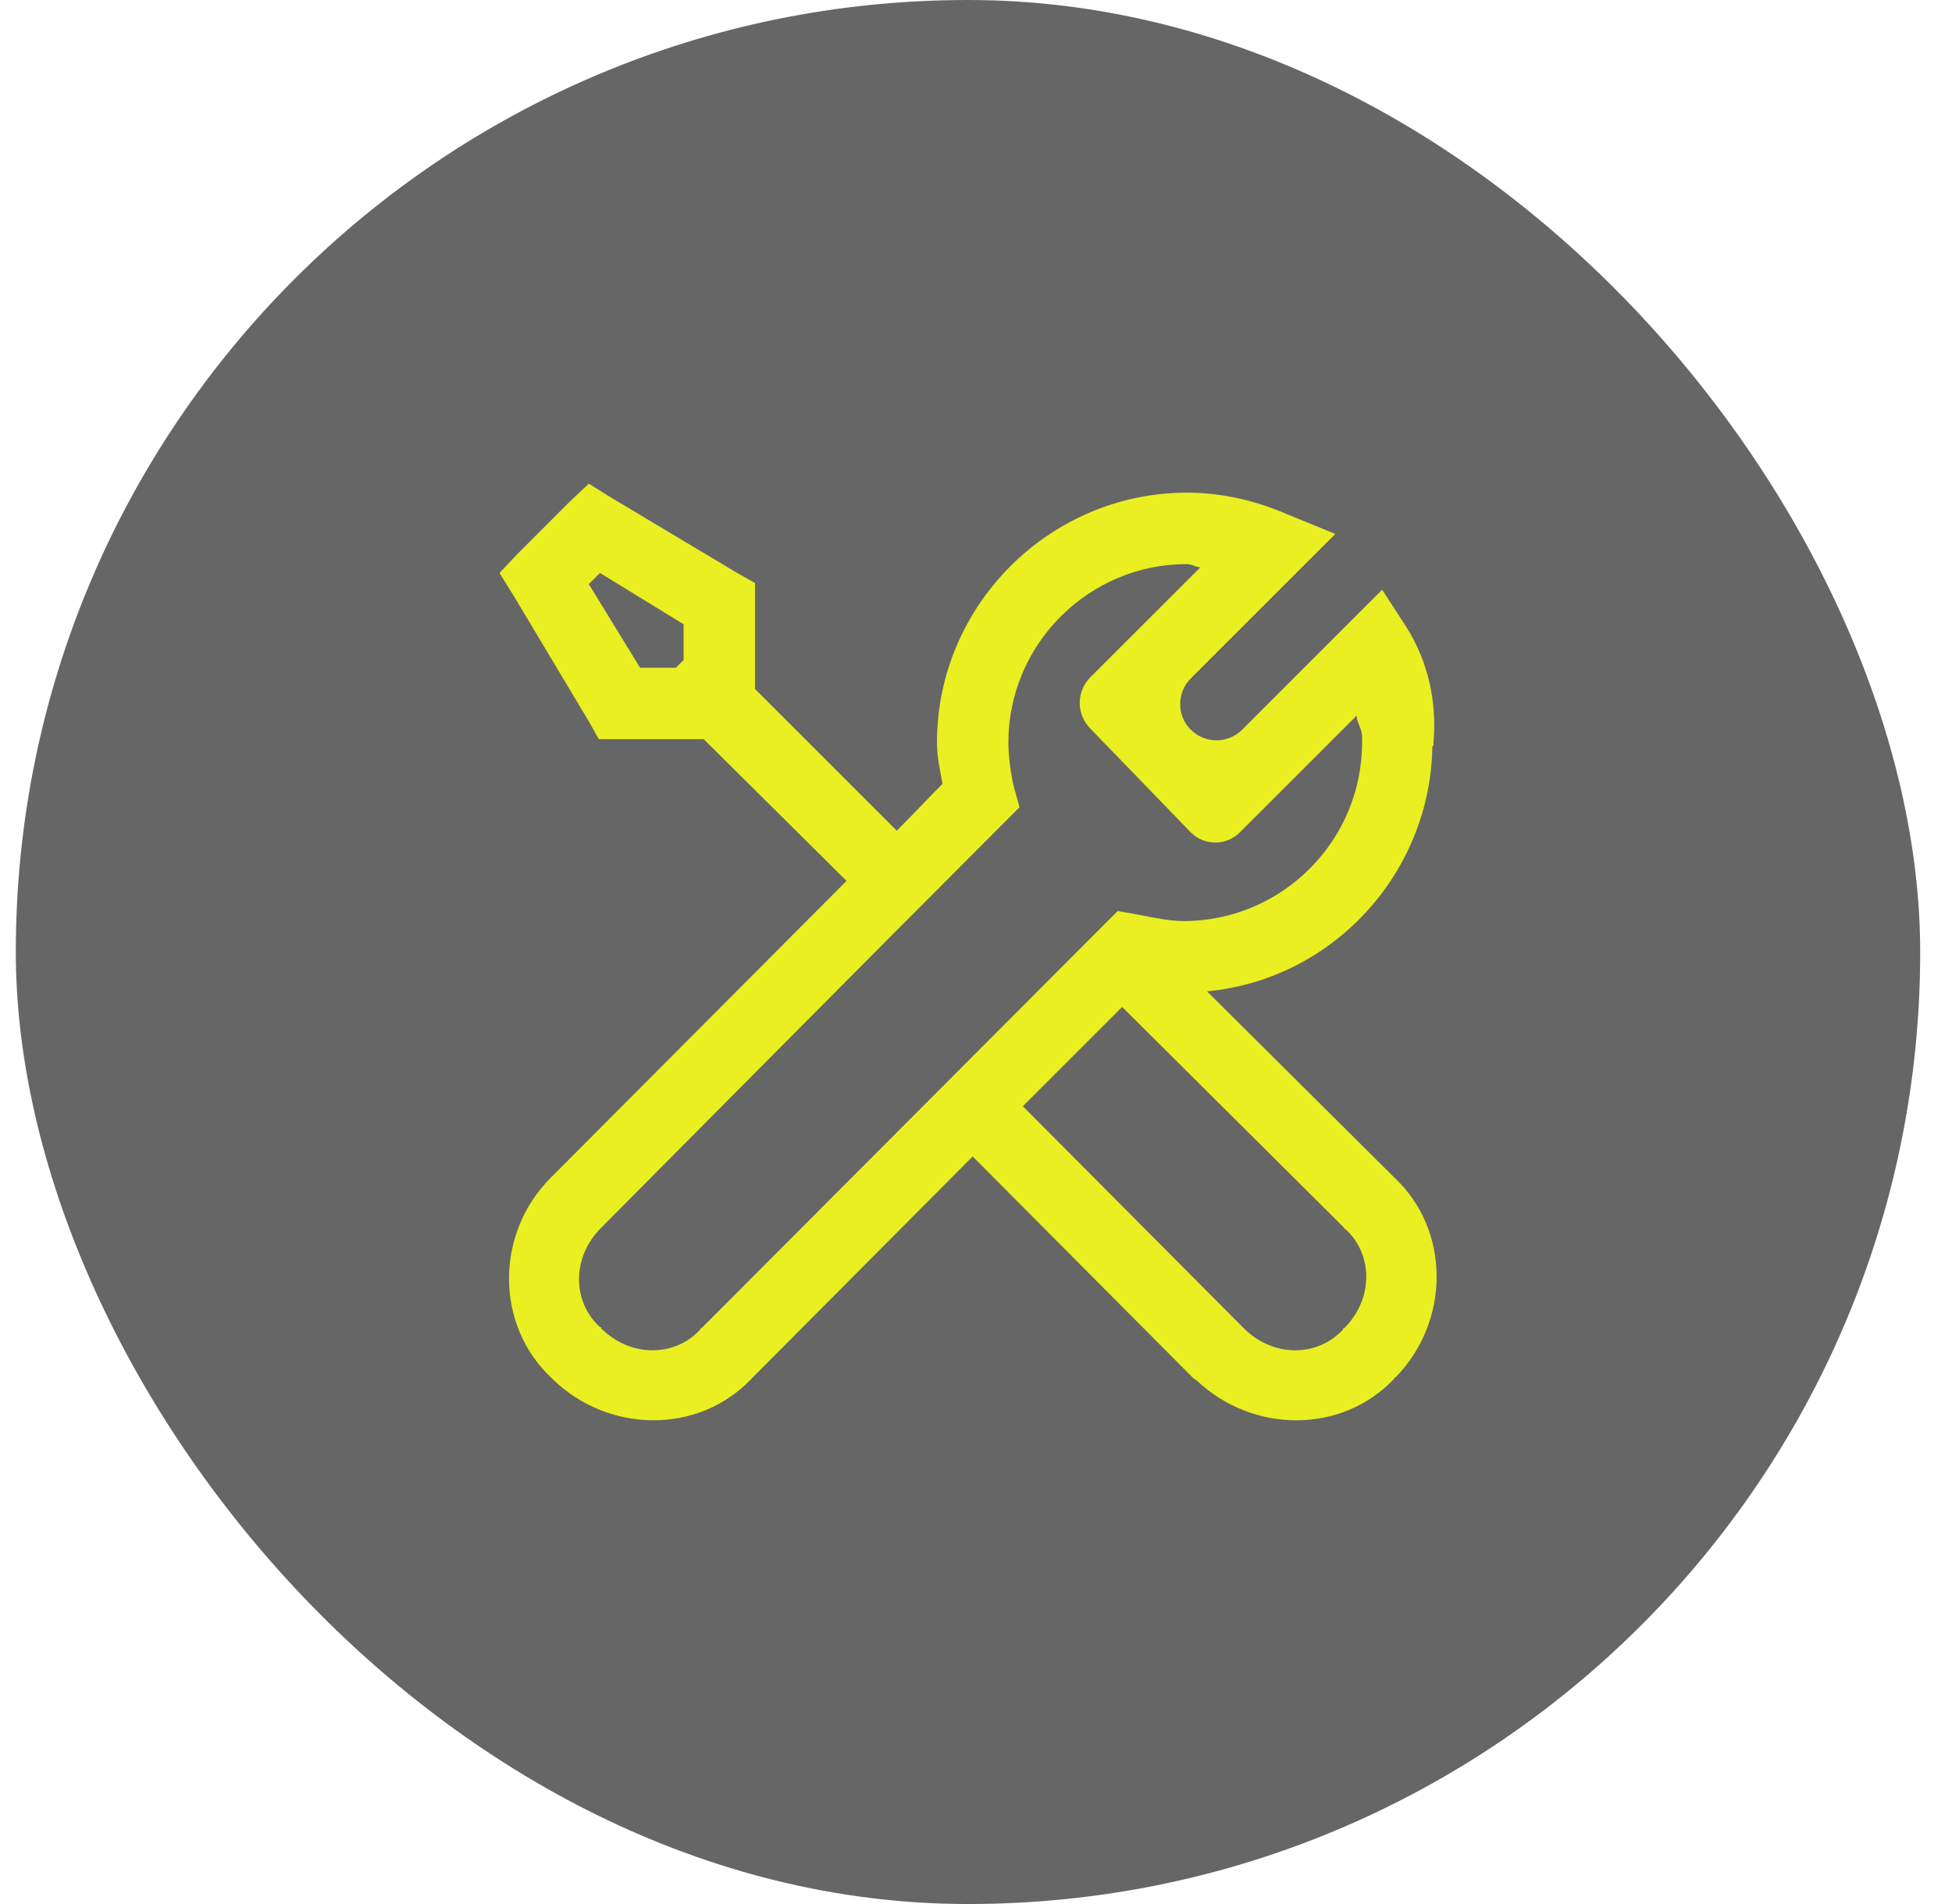 <svg width="41" height="40" viewBox="0 0 41 40" fill="none" xmlns="http://www.w3.org/2000/svg">
<rect x="0.332" width="40" height="40" rx="20" fill="#666666"/>
<path d="M12.367 10.162L11.945 10.56L10.891 11.615L10.492 12.037L10.797 12.529L12.367 15.154L12.578 15.529H14.781L17.781 18.506C15.101 21.198 11.69 24.62 11.57 24.74C10.396 25.915 10.393 27.84 11.594 28.959C12.766 30.116 14.676 30.145 15.789 28.959C15.798 28.95 15.804 28.944 15.812 28.936L20.43 24.295L25.07 28.959L25.141 29.006C26.318 30.116 28.19 30.131 29.289 28.959V28.936H29.312C30.461 27.761 30.473 25.851 29.289 24.74L29.266 24.717L25.352 20.826C27.985 20.58 30.048 18.356 30.086 15.67H30.109C30.112 15.655 30.109 15.638 30.109 15.623C30.109 15.614 30.109 15.608 30.109 15.6C30.183 14.732 29.995 13.903 29.547 13.185L29.031 12.389L26.09 15.33C25.788 15.632 25.296 15.627 25 15.318C24.713 15.019 24.719 14.545 25.012 14.252L28.047 11.217L27.016 10.795C26.412 10.537 25.715 10.35 24.93 10.35C22.047 10.35 19.68 12.717 19.68 15.6C19.68 15.913 19.747 16.186 19.797 16.467C19.469 16.795 19.223 17.064 18.836 17.451L15.859 14.475V12.248L15.484 12.037L12.859 10.467L12.367 10.162ZM24.93 11.85C25.035 11.85 25.108 11.911 25.211 11.92L22.902 14.228C22.609 14.522 22.604 14.995 22.891 15.295L25 17.475C25.283 17.77 25.754 17.776 26.043 17.486L28.492 15.037C28.507 15.21 28.63 15.336 28.609 15.529V15.6C28.609 17.665 26.925 19.35 24.859 19.35C24.584 19.35 24.25 19.285 23.875 19.209L23.477 19.139L23.195 19.42L14.734 27.904H14.711V27.928C14.178 28.511 13.246 28.525 12.625 27.904V27.881H12.602C12.019 27.348 12.004 26.416 12.625 25.795C12.909 25.511 18.414 19.959 21.109 17.264L21.414 16.959L21.297 16.537C21.235 16.294 21.18 15.875 21.18 15.6C21.18 13.534 22.864 11.85 24.93 11.85ZM12.602 12.037L14.359 13.115V13.865L14.195 14.029H13.445L12.367 12.271L12.602 12.037ZM23.57 21.154L28.234 25.795V25.818H28.258C28.841 26.352 28.855 27.283 28.234 27.904H28.211V27.928C27.678 28.511 26.746 28.525 26.125 27.904L21.484 23.24L23.57 21.154Z" fill="#EAEF22"/>
</svg>
